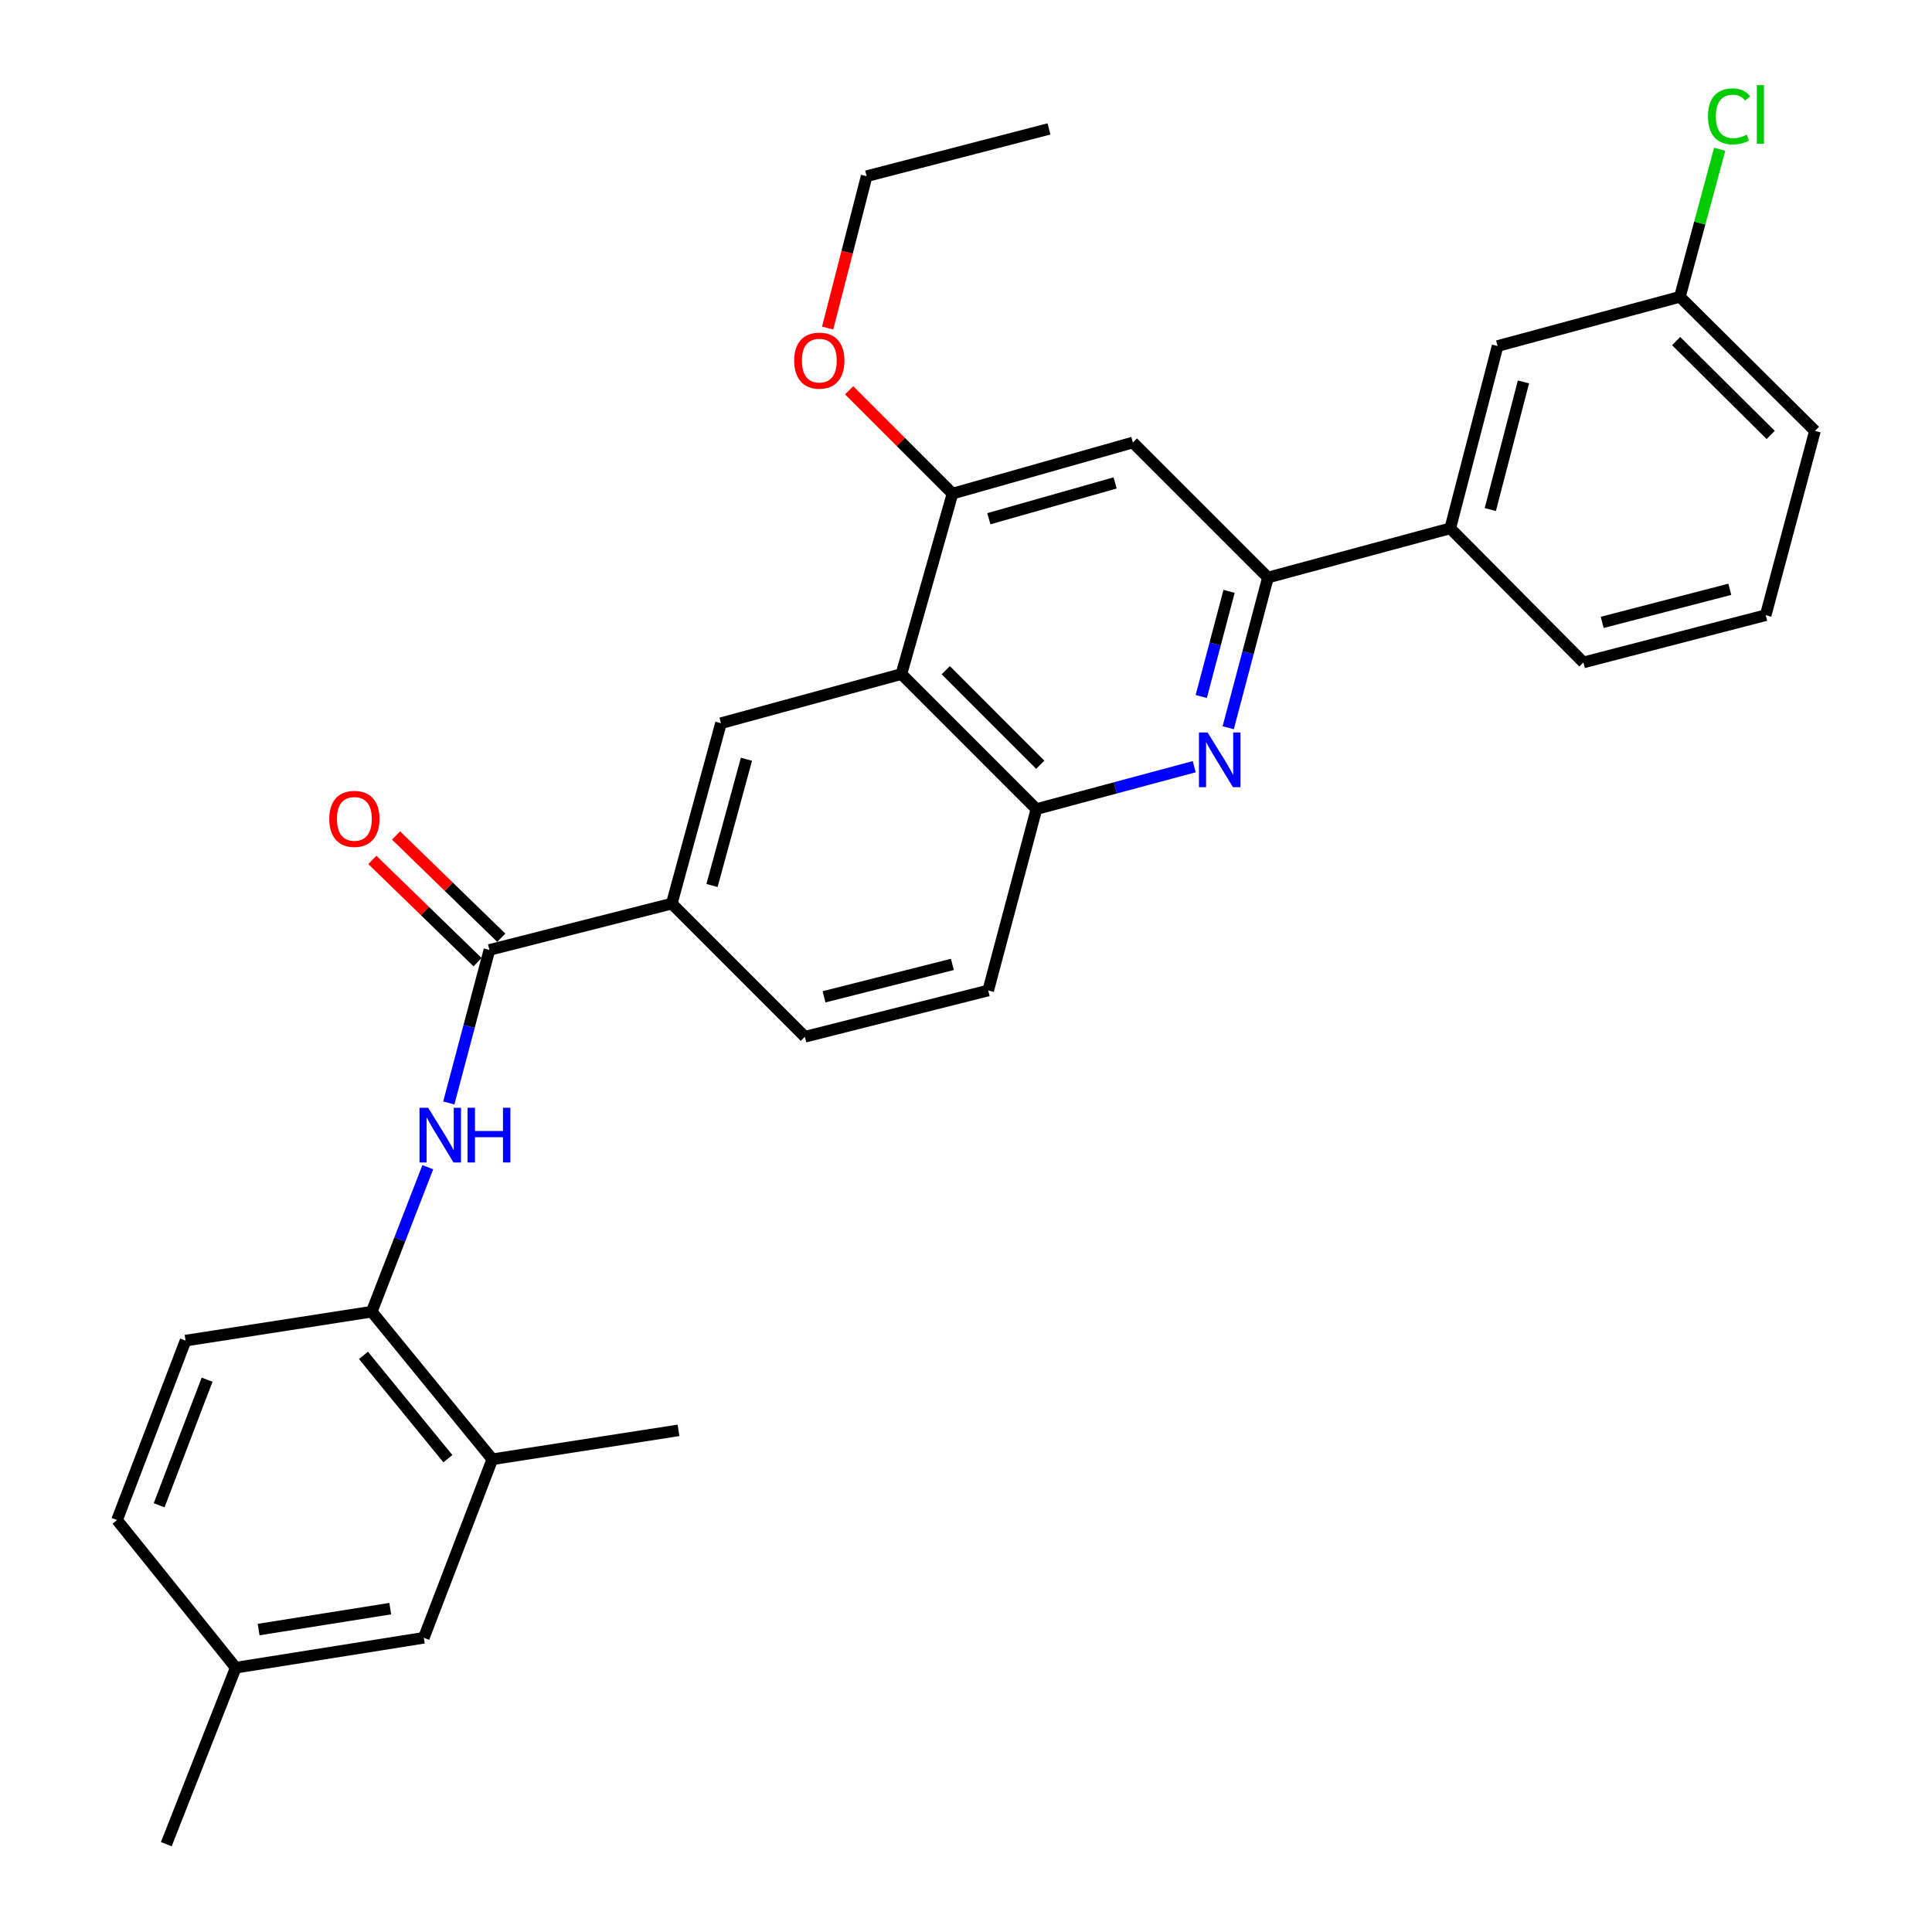<?xml version='1.0' encoding='iso-8859-1'?>
<svg version='1.1' baseProfile='full'
              xmlns='http://www.w3.org/2000/svg'
                      xmlns:rdkit='http://www.rdkit.org/xml'
                      xmlns:xlink='http://www.w3.org/1999/xlink'
                  xml:space='preserve'
width='1000px' height='1000px' viewBox='0 0 1000 1000'>
<!-- END OF HEADER -->
<rect style='opacity:1.0;fill:#FFFFFF;stroke:none' width='1000' height='1000' x='0' y='0'> </rect>
<path class='bond-2' d='M 635.712,376.692 L 646,337.81' style='fill:none;fill-rule:evenodd;stroke:#0000FF;stroke-width:6px;stroke-linecap:butt;stroke-linejoin:miter;stroke-opacity:1' />
<path class='bond-2' d='M 646,337.81 L 656.289,298.928' style='fill:none;fill-rule:evenodd;stroke:#000000;stroke-width:6px;stroke-linecap:butt;stroke-linejoin:miter;stroke-opacity:1' />
<path class='bond-2' d='M 621.759,360.519 L 628.961,333.302' style='fill:none;fill-rule:evenodd;stroke:#0000FF;stroke-width:6px;stroke-linecap:butt;stroke-linejoin:miter;stroke-opacity:1' />
<path class='bond-2' d='M 628.961,333.302 L 636.163,306.084' style='fill:none;fill-rule:evenodd;stroke:#000000;stroke-width:6px;stroke-linecap:butt;stroke-linejoin:miter;stroke-opacity:1' />
<path class='bond-3' d='M 618.124,396.838 L 577.289,407.81' style='fill:none;fill-rule:evenodd;stroke:#0000FF;stroke-width:6px;stroke-linecap:butt;stroke-linejoin:miter;stroke-opacity:1' />
<path class='bond-3' d='M 577.289,407.81 L 536.455,418.781' style='fill:none;fill-rule:evenodd;stroke:#000000;stroke-width:6px;stroke-linecap:butt;stroke-linejoin:miter;stroke-opacity:1' />
<path class='bond-0' d='M 466.57,348.877 L 536.455,418.781' style='fill:none;fill-rule:evenodd;stroke:#000000;stroke-width:6px;stroke-linecap:butt;stroke-linejoin:miter;stroke-opacity:1' />
<path class='bond-0' d='M 489.518,346.901 L 538.437,395.834' style='fill:none;fill-rule:evenodd;stroke:#000000;stroke-width:6px;stroke-linecap:butt;stroke-linejoin:miter;stroke-opacity:1' />
<path class='bond-5' d='M 466.57,348.877 L 493.009,255.501' style='fill:none;fill-rule:evenodd;stroke:#000000;stroke-width:6px;stroke-linecap:butt;stroke-linejoin:miter;stroke-opacity:1' />
<path class='bond-6' d='M 466.57,348.877 L 373.175,374.336' style='fill:none;fill-rule:evenodd;stroke:#000000;stroke-width:6px;stroke-linecap:butt;stroke-linejoin:miter;stroke-opacity:1' />
<path class='bond-1' d='M 253.322,491.692 L 347.706,467.711' style='fill:none;fill-rule:evenodd;stroke:#000000;stroke-width:6px;stroke-linecap:butt;stroke-linejoin:miter;stroke-opacity:1' />
<path class='bond-4' d='M 253.322,491.692 L 242.807,531.294' style='fill:none;fill-rule:evenodd;stroke:#000000;stroke-width:6px;stroke-linecap:butt;stroke-linejoin:miter;stroke-opacity:1' />
<path class='bond-4' d='M 242.807,531.294 L 232.291,570.896' style='fill:none;fill-rule:evenodd;stroke:#0000FF;stroke-width:6px;stroke-linecap:butt;stroke-linejoin:miter;stroke-opacity:1' />
<path class='bond-12' d='M 259.464,485.372 L 232.235,458.909' style='fill:none;fill-rule:evenodd;stroke:#000000;stroke-width:6px;stroke-linecap:butt;stroke-linejoin:miter;stroke-opacity:1' />
<path class='bond-12' d='M 232.235,458.909 L 205.006,432.447' style='fill:none;fill-rule:evenodd;stroke:#FF0000;stroke-width:6px;stroke-linecap:butt;stroke-linejoin:miter;stroke-opacity:1' />
<path class='bond-12' d='M 247.18,498.011 L 219.951,471.549' style='fill:none;fill-rule:evenodd;stroke:#000000;stroke-width:6px;stroke-linecap:butt;stroke-linejoin:miter;stroke-opacity:1' />
<path class='bond-12' d='M 219.951,471.549 L 192.722,445.087' style='fill:none;fill-rule:evenodd;stroke:#FF0000;stroke-width:6px;stroke-linecap:butt;stroke-linejoin:miter;stroke-opacity:1' />
<path class='bond-7' d='M 656.289,298.928 L 586.384,229.033' style='fill:none;fill-rule:evenodd;stroke:#000000;stroke-width:6px;stroke-linecap:butt;stroke-linejoin:miter;stroke-opacity:1' />
<path class='bond-10' d='M 656.289,298.928 L 750.644,273.469' style='fill:none;fill-rule:evenodd;stroke:#000000;stroke-width:6px;stroke-linecap:butt;stroke-linejoin:miter;stroke-opacity:1' />
<path class='bond-14' d='M 536.455,418.781 L 511.496,512.666' style='fill:none;fill-rule:evenodd;stroke:#000000;stroke-width:6px;stroke-linecap:butt;stroke-linejoin:miter;stroke-opacity:1' />
<path class='bond-9' d='M 221.427,604.146 L 206.917,641.534' style='fill:none;fill-rule:evenodd;stroke:#0000FF;stroke-width:6px;stroke-linecap:butt;stroke-linejoin:miter;stroke-opacity:1' />
<path class='bond-9' d='M 206.917,641.534 L 192.407,678.923' style='fill:none;fill-rule:evenodd;stroke:#000000;stroke-width:6px;stroke-linecap:butt;stroke-linejoin:miter;stroke-opacity:1' />
<path class='bond-20' d='M 493.009,255.501 L 466.264,228.757' style='fill:none;fill-rule:evenodd;stroke:#000000;stroke-width:6px;stroke-linecap:butt;stroke-linejoin:miter;stroke-opacity:1' />
<path class='bond-20' d='M 466.264,228.757 L 439.52,202.013' style='fill:none;fill-rule:evenodd;stroke:#FF0000;stroke-width:6px;stroke-linecap:butt;stroke-linejoin:miter;stroke-opacity:1' />
<path class='bond-30' d='M 493.009,255.501 L 586.384,229.033' style='fill:none;fill-rule:evenodd;stroke:#000000;stroke-width:6px;stroke-linecap:butt;stroke-linejoin:miter;stroke-opacity:1' />
<path class='bond-30' d='M 511.822,268.488 L 577.184,249.961' style='fill:none;fill-rule:evenodd;stroke:#000000;stroke-width:6px;stroke-linecap:butt;stroke-linejoin:miter;stroke-opacity:1' />
<path class='bond-31' d='M 373.175,374.336 L 347.706,467.711' style='fill:none;fill-rule:evenodd;stroke:#000000;stroke-width:6px;stroke-linecap:butt;stroke-linejoin:miter;stroke-opacity:1' />
<path class='bond-31' d='M 386.359,392.98 L 368.531,458.343' style='fill:none;fill-rule:evenodd;stroke:#000000;stroke-width:6px;stroke-linecap:butt;stroke-linejoin:miter;stroke-opacity:1' />
<path class='bond-8' d='M 347.706,467.711 L 416.602,536.627' style='fill:none;fill-rule:evenodd;stroke:#000000;stroke-width:6px;stroke-linecap:butt;stroke-linejoin:miter;stroke-opacity:1' />
<path class='bond-11' d='M 192.407,678.923 L 254.83,755.319' style='fill:none;fill-rule:evenodd;stroke:#000000;stroke-width:6px;stroke-linecap:butt;stroke-linejoin:miter;stroke-opacity:1' />
<path class='bond-11' d='M 188.122,701.534 L 231.818,755.012' style='fill:none;fill-rule:evenodd;stroke:#000000;stroke-width:6px;stroke-linecap:butt;stroke-linejoin:miter;stroke-opacity:1' />
<path class='bond-17' d='M 192.407,678.923 L 96.044,693.904' style='fill:none;fill-rule:evenodd;stroke:#000000;stroke-width:6px;stroke-linecap:butt;stroke-linejoin:miter;stroke-opacity:1' />
<path class='bond-13' d='M 750.644,273.469 L 775.153,179.104' style='fill:none;fill-rule:evenodd;stroke:#000000;stroke-width:6px;stroke-linecap:butt;stroke-linejoin:miter;stroke-opacity:1' />
<path class='bond-13' d='M 771.379,263.745 L 788.536,197.69' style='fill:none;fill-rule:evenodd;stroke:#000000;stroke-width:6px;stroke-linecap:butt;stroke-linejoin:miter;stroke-opacity:1' />
<path class='bond-23' d='M 750.644,273.469 L 819.569,342.874' style='fill:none;fill-rule:evenodd;stroke:#000000;stroke-width:6px;stroke-linecap:butt;stroke-linejoin:miter;stroke-opacity:1' />
<path class='bond-15' d='M 254.83,755.319 L 219.364,847.716' style='fill:none;fill-rule:evenodd;stroke:#000000;stroke-width:6px;stroke-linecap:butt;stroke-linejoin:miter;stroke-opacity:1' />
<path class='bond-25' d='M 254.83,755.319 L 351.202,740.347' style='fill:none;fill-rule:evenodd;stroke:#000000;stroke-width:6px;stroke-linecap:butt;stroke-linejoin:miter;stroke-opacity:1' />
<path class='bond-18' d='M 775.153,179.104 L 869.508,153.626' style='fill:none;fill-rule:evenodd;stroke:#000000;stroke-width:6px;stroke-linecap:butt;stroke-linejoin:miter;stroke-opacity:1' />
<path class='bond-16' d='M 511.496,512.666 L 416.602,536.627' style='fill:none;fill-rule:evenodd;stroke:#000000;stroke-width:6px;stroke-linecap:butt;stroke-linejoin:miter;stroke-opacity:1' />
<path class='bond-16' d='M 492.947,499.171 L 426.521,515.943' style='fill:none;fill-rule:evenodd;stroke:#000000;stroke-width:6px;stroke-linecap:butt;stroke-linejoin:miter;stroke-opacity:1' />
<path class='bond-33' d='M 219.364,847.716 L 122.022,863.187' style='fill:none;fill-rule:evenodd;stroke:#000000;stroke-width:6px;stroke-linecap:butt;stroke-linejoin:miter;stroke-opacity:1' />
<path class='bond-33' d='M 201.996,832.629 L 133.857,843.459' style='fill:none;fill-rule:evenodd;stroke:#000000;stroke-width:6px;stroke-linecap:butt;stroke-linejoin:miter;stroke-opacity:1' />
<path class='bond-21' d='M 96.044,693.904 L 60.588,786.771' style='fill:none;fill-rule:evenodd;stroke:#000000;stroke-width:6px;stroke-linecap:butt;stroke-linejoin:miter;stroke-opacity:1' />
<path class='bond-21' d='M 107.192,714.121 L 82.373,779.128' style='fill:none;fill-rule:evenodd;stroke:#000000;stroke-width:6px;stroke-linecap:butt;stroke-linejoin:miter;stroke-opacity:1' />
<path class='bond-22' d='M 869.508,153.626 L 879.811,115.43' style='fill:none;fill-rule:evenodd;stroke:#000000;stroke-width:6px;stroke-linecap:butt;stroke-linejoin:miter;stroke-opacity:1' />
<path class='bond-22' d='M 879.811,115.43 L 890.115,77.235' style='fill:none;fill-rule:evenodd;stroke:#00CC00;stroke-width:6px;stroke-linecap:butt;stroke-linejoin:miter;stroke-opacity:1' />
<path class='bond-32' d='M 869.508,153.626 L 939.412,223.031' style='fill:none;fill-rule:evenodd;stroke:#000000;stroke-width:6px;stroke-linecap:butt;stroke-linejoin:miter;stroke-opacity:1' />
<path class='bond-32' d='M 867.575,176.544 L 916.508,225.128' style='fill:none;fill-rule:evenodd;stroke:#000000;stroke-width:6px;stroke-linecap:butt;stroke-linejoin:miter;stroke-opacity:1' />
<path class='bond-19' d='M 122.022,863.187 L 60.588,786.771' style='fill:none;fill-rule:evenodd;stroke:#000000;stroke-width:6px;stroke-linecap:butt;stroke-linejoin:miter;stroke-opacity:1' />
<path class='bond-28' d='M 122.022,863.187 L 86.076,954.545' style='fill:none;fill-rule:evenodd;stroke:#000000;stroke-width:6px;stroke-linecap:butt;stroke-linejoin:miter;stroke-opacity:1' />
<path class='bond-27' d='M 428.392,169.794 L 438.483,130.498' style='fill:none;fill-rule:evenodd;stroke:#FF0000;stroke-width:6px;stroke-linecap:butt;stroke-linejoin:miter;stroke-opacity:1' />
<path class='bond-27' d='M 438.483,130.498 L 448.573,91.202' style='fill:none;fill-rule:evenodd;stroke:#000000;stroke-width:6px;stroke-linecap:butt;stroke-linejoin:miter;stroke-opacity:1' />
<path class='bond-24' d='M 819.569,342.874 L 913.924,318.414' style='fill:none;fill-rule:evenodd;stroke:#000000;stroke-width:6px;stroke-linecap:butt;stroke-linejoin:miter;stroke-opacity:1' />
<path class='bond-24' d='M 829.299,322.144 L 895.347,305.021' style='fill:none;fill-rule:evenodd;stroke:#000000;stroke-width:6px;stroke-linecap:butt;stroke-linejoin:miter;stroke-opacity:1' />
<path class='bond-26' d='M 913.924,318.414 L 939.412,223.031' style='fill:none;fill-rule:evenodd;stroke:#000000;stroke-width:6px;stroke-linecap:butt;stroke-linejoin:miter;stroke-opacity:1' />
<path class='bond-29' d='M 448.573,91.202 L 542.947,66.732' style='fill:none;fill-rule:evenodd;stroke:#000000;stroke-width:6px;stroke-linecap:butt;stroke-linejoin:miter;stroke-opacity:1' />
<path  class='atom-0' d='M 625.059 379.133
L 634.339 394.133
Q 635.259 395.613, 636.739 398.293
Q 638.219 400.973, 638.299 401.133
L 638.299 379.133
L 642.059 379.133
L 642.059 407.453
L 638.179 407.453
L 628.219 391.053
Q 627.059 389.133, 625.819 386.933
Q 624.619 384.733, 624.259 384.053
L 624.259 407.453
L 620.579 407.453
L 620.579 379.133
L 625.059 379.133
' fill='#0000FF'/>
<path  class='atom-5' d='M 221.613 573.375
L 230.893 588.375
Q 231.813 589.855, 233.293 592.535
Q 234.773 595.215, 234.853 595.375
L 234.853 573.375
L 238.613 573.375
L 238.613 601.695
L 234.733 601.695
L 224.773 585.295
Q 223.613 583.375, 222.373 581.175
Q 221.173 578.975, 220.813 578.295
L 220.813 601.695
L 217.133 601.695
L 217.133 573.375
L 221.613 573.375
' fill='#0000FF'/>
<path  class='atom-5' d='M 242.013 573.375
L 245.853 573.375
L 245.853 585.415
L 260.333 585.415
L 260.333 573.375
L 264.173 573.375
L 264.173 601.695
L 260.333 601.695
L 260.333 588.615
L 245.853 588.615
L 245.853 601.695
L 242.013 601.695
L 242.013 573.375
' fill='#0000FF'/>
<path  class='atom-13' d='M 170.428 423.845
Q 170.428 417.045, 173.788 413.245
Q 177.148 409.445, 183.428 409.445
Q 189.708 409.445, 193.068 413.245
Q 196.428 417.045, 196.428 423.845
Q 196.428 430.725, 193.028 434.645
Q 189.628 438.525, 183.428 438.525
Q 177.188 438.525, 173.788 434.645
Q 170.428 430.765, 170.428 423.845
M 183.428 435.325
Q 187.748 435.325, 190.068 432.445
Q 192.428 429.525, 192.428 423.845
Q 192.428 418.285, 190.068 415.485
Q 187.748 412.645, 183.428 412.645
Q 179.108 412.645, 176.748 415.445
Q 174.428 418.245, 174.428 423.845
Q 174.428 429.565, 176.748 432.445
Q 179.108 435.325, 183.428 435.325
' fill='#FF0000'/>
<path  class='atom-21' d='M 411.083 186.656
Q 411.083 179.856, 414.443 176.056
Q 417.803 172.256, 424.083 172.256
Q 430.363 172.256, 433.723 176.056
Q 437.083 179.856, 437.083 186.656
Q 437.083 193.536, 433.683 197.456
Q 430.283 201.336, 424.083 201.336
Q 417.843 201.336, 414.443 197.456
Q 411.083 193.576, 411.083 186.656
M 424.083 198.136
Q 428.403 198.136, 430.723 195.256
Q 433.083 192.336, 433.083 186.656
Q 433.083 181.096, 430.723 178.296
Q 428.403 175.456, 424.083 175.456
Q 419.763 175.456, 417.403 178.256
Q 415.083 181.056, 415.083 186.656
Q 415.083 192.376, 417.403 195.256
Q 419.763 198.136, 424.083 198.136
' fill='#FF0000'/>
<path  class='atom-23' d='M 884.047 60.231
Q 884.047 53.191, 887.327 49.511
Q 890.647 45.791, 896.927 45.791
Q 902.767 45.791, 905.887 49.911
L 903.247 52.071
Q 900.967 49.071, 896.927 49.071
Q 892.647 49.071, 890.367 51.951
Q 888.127 54.791, 888.127 60.231
Q 888.127 65.831, 890.447 68.711
Q 892.807 71.591, 897.367 71.591
Q 900.487 71.591, 904.127 69.711
L 905.247 72.711
Q 903.767 73.671, 901.527 74.231
Q 899.287 74.791, 896.807 74.791
Q 890.647 74.791, 887.327 71.031
Q 884.047 67.271, 884.047 60.231
' fill='#00CC00'/>
<path  class='atom-23' d='M 909.327 44.071
L 913.007 44.071
L 913.007 74.431
L 909.327 74.431
L 909.327 44.071
' fill='#00CC00'/>
</svg>
